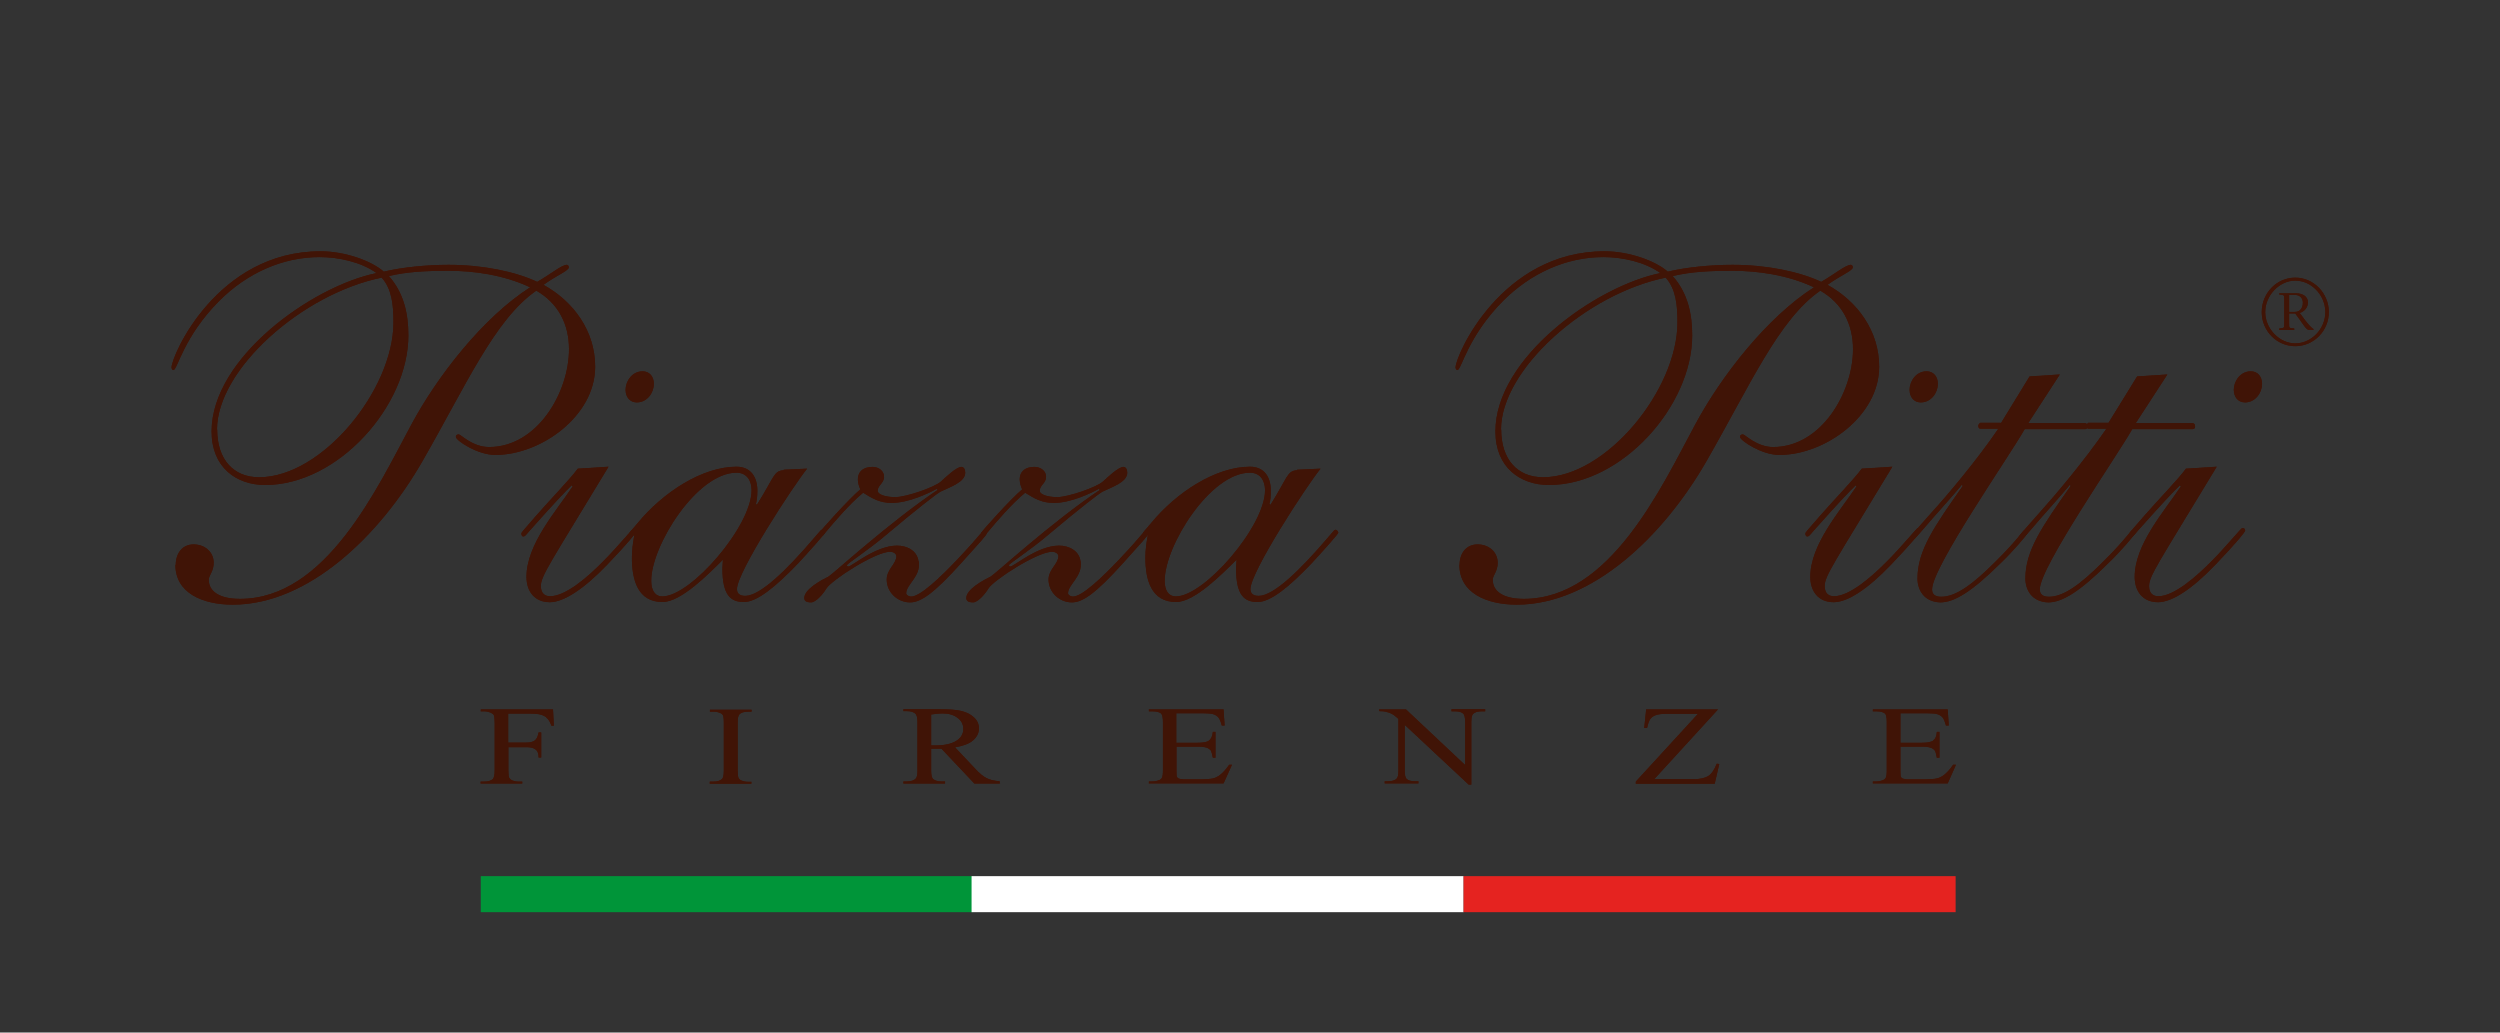 <?xml version="1.0" encoding="UTF-8"?>
<svg id="Livello_1" data-name="Livello 1" xmlns="http://www.w3.org/2000/svg" viewBox="0 0 142.27 58.76">
  <rect x="0" y="0" width="142.27" height="58.76" fill="#333333" stroke="none"/>
  <defs>
    <style>
      .cls-1 {
        fill: #fff;
      }

      .cls-2 {
        fill-rule: evenodd;
      }

      .cls-2, .cls-3 {
        fill: #401406;
      }

      .cls-4 {
        fill: #e52320;
      }

      .cls-5 {
        fill: #009539;
      }
    </style>
  </defs>
  <g>
    <path class="cls-2" d="M12.35,24.45c0-3.43,4.85-7.73,9.37-8.65,.58,.64,.67,1.55,.67,2.55,0,3.82-4.05,8.81-7.65,8.81-1.44,0-2.38-1-2.38-2.72m-2.38,7.7c0,1.61,1.55,2.27,3.27,2.27,4.27,0,8.34-3.88,10.81-8.2,2.47-4.3,4.1-8.04,6.46-9.67,1.25,.72,1.86,1.91,1.86,3.33,0,2.46-1.8,5.57-4.55,5.57-.94,0-1.61-.72-1.72-.72s-.17,.05-.17,.14c0,.2,1.22,1.03,2.25,1.03,2.6,0,5.68-2.22,5.68-5.02,0-2.02-1.22-3.71-2.94-4.66,.72-.53,1.44-.8,1.44-1,0-.08-.06-.14-.11-.14-.3,0-.91,.53-1.69,.97-1.22-.58-3.1-.97-5.04-.97-1.25,0-2.66,.14-3.69,.39-.69-.61-2.19-1.16-3.6-1.16-5.88,0-8.48,5.93-8.48,6.62,0,.03,.03,.14,.11,.14,.22,0,.58-1.91,2.61-3.94,1.58-1.58,3.6-2.49,5.71-2.49,1.08,0,2.36,.28,3.24,.91-3.68,.75-9.39,4.83-9.39,9.01,0,2.05,1.41,3.05,3.05,3.05,4.16,0,8.15-4.52,8.15-8.51,0-1.22-.25-2.41-1.11-3.38,1.05-.25,2.11-.3,3.41-.3,1.39,0,3.1,.22,4.63,.94-2.69,1.72-5.29,5.07-6.76,7.81-1.94,3.6-4.85,9.92-9.75,9.92-1.28,0-1.78-.5-1.78-1.08,0-.28,.28-.47,.28-.97,0-.64-.53-1.05-1.14-1.05-.66,0-1.02,.53-1.02,1.16"/>
    <path class="cls-3" d="M12.35,24.45c0-3.43,4.85-7.73,9.37-8.65,.58,.64,.67,1.55,.67,2.55,0,3.82-4.05,8.81-7.65,8.81-1.44,0-2.38-1-2.38-2.72m-2.38,7.7c0,1.61,1.55,2.27,3.27,2.27,4.27,0,8.34-3.88,10.81-8.2,2.47-4.3,4.1-8.04,6.46-9.67,1.25,.72,1.86,1.91,1.86,3.33,0,2.46-1.8,5.57-4.55,5.57-.94,0-1.61-.72-1.72-.72s-.17,.05-.17,.14c0,.2,1.22,1.03,2.25,1.03,2.6,0,5.68-2.22,5.68-5.02,0-2.02-1.22-3.71-2.94-4.66,.72-.53,1.44-.8,1.44-1,0-.08-.06-.14-.11-.14-.3,0-.91,.53-1.69,.97-1.22-.58-3.1-.97-5.04-.97-1.25,0-2.66,.14-3.69,.39-.69-.61-2.19-1.16-3.6-1.16-5.88,0-8.48,5.93-8.48,6.62,0,.03,.03,.14,.11,.14,.22,0,.58-1.91,2.61-3.94,1.58-1.58,3.6-2.49,5.71-2.49,1.08,0,2.36,.28,3.24,.91-3.68,.75-9.39,4.83-9.39,9.01,0,2.05,1.41,3.05,3.05,3.05,4.16,0,8.15-4.52,8.15-8.51,0-1.22-.25-2.41-1.11-3.38,1.05-.25,2.11-.3,3.41-.3,1.39,0,3.1,.22,4.63,.94-2.69,1.72-5.29,5.07-6.76,7.81-1.94,3.6-4.85,9.92-9.75,9.92-1.28,0-1.78-.5-1.78-1.08,0-.28,.28-.47,.28-.97,0-.64-.53-1.05-1.14-1.05-.66,0-1.02,.53-1.02,1.16"/>
    <path class="cls-2" d="M35.6,22.18c0,.42,.25,.72,.64,.72,.61,0,.97-.58,.97-1.05,0-.42-.25-.72-.64-.72-.61,0-.97,.58-.97,1.05m-2.72,4.49c-.42,.58-1.66,1.86-2.38,2.69-.72,.83-.83,.94-.83,1,0,.08,.03,.17,.11,.17s.11-.03,.39-.36c1.33-1.5,2.02-2.22,2.36-2.55l.06,.06c-.94,1.41-2.63,3.3-2.63,5.15,0,.83,.47,1.44,1.33,1.44,.77,0,1.91-.72,3.27-2.14,1.17-1.22,1.69-1.86,1.69-1.94,0-.11-.08-.14-.17-.14-.06,0-.97,1.11-1.69,1.83-.91,.94-2.19,2.05-3.08,2.05-.25,0-.53-.11-.53-.58,0-.58,.53-1.3,3.85-6.79l-1.75,.11Z"/>
    <path class="cls-3" d="M35.6,22.18c0,.42,.25,.72,.64,.72,.61,0,.97-.58,.97-1.05,0-.42-.25-.72-.64-.72-.61,0-.97,.58-.97,1.05m-2.72,4.49c-.42,.58-1.66,1.86-2.38,2.69-.72,.83-.83,.94-.83,1,0,.08,.03,.17,.11,.17s.11-.03,.39-.36c1.33-1.5,2.02-2.22,2.36-2.55l.06,.06c-.94,1.41-2.63,3.3-2.63,5.15,0,.83,.47,1.44,1.33,1.44,.77,0,1.91-.72,3.27-2.14,1.17-1.22,1.69-1.86,1.69-1.94,0-.11-.08-.14-.17-.14-.06,0-.97,1.11-1.69,1.83-.91,.94-2.19,2.05-3.08,2.05-.25,0-.53-.11-.53-.58,0-.58,.53-1.3,3.85-6.79l-1.75,.11Z"/>
    <path class="cls-2" d="M37.06,33.05c0-2,2.6-6.15,4.85-6.15,.58,0,.86,.44,.86,1,0,2.05-3.46,6.04-5.07,6.04-.44,0-.64-.36-.64-.89m7.54-6.29c-.58,.03-.53,.39-1.53,1.97l-.05-.06c.05-.17,.08-.44,.08-.75,0-.75-.36-1.36-1.19-1.36-1.91,0-4.16,1.42-5.65,3.24-.36,.44-.44,.47-.44,.58,0,.06,.06,.14,.11,.14,.06,0,.11-.08,.17-.08-.08,.44-.14,.86-.14,1.3,0,1.25,.33,2.52,1.74,2.52,1.05,0,2.61-1.58,3.44-2.41,0,.14-.03,.3-.03,.5,0,1.52,.47,1.91,1.22,1.91s1.8-.86,3.08-2.19c.64-.69,1.53-1.69,1.53-1.75s-.06-.17-.17-.17c-.06,0-.08,.06-.42,.44-1.61,1.89-3.1,3.32-3.94,3.32-.36,0-.47-.17-.47-.39,0-.97,3.22-5.9,3.99-6.85l-1.33,.06Z"/>
    <path class="cls-3" d="M37.06,33.05c0-2,2.6-6.15,4.85-6.15,.58,0,.86,.44,.86,1,0,2.05-3.46,6.04-5.07,6.04-.44,0-.64-.36-.64-.89m7.54-6.29c-.58,.03-.53,.39-1.53,1.97l-.05-.06c.05-.17,.08-.44,.08-.75,0-.75-.36-1.36-1.19-1.36-1.91,0-4.16,1.42-5.65,3.24-.36,.44-.44,.47-.44,.58,0,.06,.06,.14,.11,.14,.06,0,.11-.08,.17-.08-.08,.44-.14,.86-.14,1.3,0,1.25,.33,2.52,1.74,2.52,1.05,0,2.61-1.58,3.44-2.41,0,.14-.03,.3-.03,.5,0,1.52,.47,1.91,1.22,1.91s1.8-.86,3.08-2.19c.64-.69,1.53-1.69,1.53-1.75s-.06-.17-.17-.17c-.06,0-.08,.06-.42,.44-1.61,1.89-3.1,3.32-3.94,3.32-.36,0-.47-.17-.47-.39,0-.97,3.22-5.9,3.99-6.85l-1.33,.06Z"/>
    <path class="cls-3" d="M52.27,31.94c-.08-.61-.66-.89-1.22-.89-1.22,0-2.58,1.19-2.77,1.19-.06,0-.08-.03-.08-.08,0-.08,1.22-.86,2.19-1.69,1.91-1.61,2.97-2.41,3.13-2.49,.5-.25,1.41-.53,1.41-1.08,0-.19-.08-.33-.22-.33-.28,0-.92,.61-1.16,.83-.36,.33-1.99,.89-2.6,.89-.53,0-1-.14-1-.36,0-.33,.36-.42,.36-.8,0-.31-.28-.56-.66-.56-.47,0-.83,.22-.83,.72,0,.17,.06,.39,.14,.56-.61,.5-2.33,2.41-2.33,2.47,0,.11,0,.19,.08,.19,.11,0,.14-.05,.3-.25,.44-.53,1.36-1.61,2.11-2.22,.53,.33,.94,.58,1.63,.58,.97,0,2.16-.58,2.55-.8l.06,.06c-2.74,1.83-5.96,4.79-6.21,4.93-.39,.19-1.38,.72-1.38,1.22,0,.14,.08,.25,.39,.25,.28,0,.72-.53,.86-.78,.31-.5,2.8-2.1,3.63-2.1,.19,0,.36,.11,.36,.25,0,.44-.55,.75-.55,1.33,0,.72,.61,1.3,1.33,1.3,.58,0,1.3-.44,2.94-2.27,1-1.11,1.44-1.58,1.44-1.69,0-.08-.06-.14-.14-.14-.14,0-.06,.08-1.55,1.66-.97,1.02-2.11,2.11-2.63,2.11-.11,0-.28-.08-.28-.19,0-.5,.83-.94,.72-1.8"/>
    <path class="cls-3" d="M52.27,31.94c-.08-.61-.66-.89-1.22-.89-1.22,0-2.58,1.19-2.77,1.19-.06,0-.08-.03-.08-.08,0-.08,1.22-.86,2.19-1.69,1.91-1.61,2.97-2.41,3.13-2.49,.5-.25,1.41-.53,1.41-1.08,0-.19-.08-.33-.22-.33-.28,0-.92,.61-1.16,.83-.36,.33-1.99,.89-2.6,.89-.53,0-1-.14-1-.36,0-.33,.36-.42,.36-.8,0-.31-.28-.56-.66-.56-.47,0-.83,.22-.83,.72,0,.17,.06,.39,.14,.56-.61,.5-2.33,2.41-2.33,2.47,0,.11,0,.19,.08,.19,.11,0,.14-.05,.3-.25,.44-.53,1.36-1.61,2.11-2.22,.53,.33,.94,.58,1.63,.58,.97,0,2.16-.58,2.55-.8l.06,.06c-2.74,1.83-5.96,4.79-6.21,4.93-.39,.19-1.38,.72-1.38,1.22,0,.14,.08,.25,.39,.25,.28,0,.72-.53,.86-.78,.31-.5,2.8-2.1,3.63-2.1,.19,0,.36,.11,.36,.25,0,.44-.55,.75-.55,1.33,0,.72,.61,1.3,1.33,1.3,.58,0,1.3-.44,2.94-2.27,1-1.11,1.44-1.58,1.44-1.69,0-.08-.06-.14-.14-.14-.14,0-.06,.08-1.55,1.66-.97,1.02-2.11,2.11-2.63,2.11-.11,0-.28-.08-.28-.19,0-.5,.83-.94,.72-1.8"/>
    <path class="cls-3" d="M61.49,31.94c-.08-.61-.67-.89-1.22-.89-1.22,0-2.58,1.19-2.77,1.19-.05,0-.08-.03-.08-.08,0-.08,1.22-.86,2.19-1.69,1.91-1.61,2.97-2.41,3.13-2.49,.5-.25,1.41-.53,1.41-1.08,0-.19-.08-.33-.22-.33-.28,0-.92,.61-1.16,.83-.36,.33-1.99,.89-2.6,.89-.53,0-1-.14-1-.36,0-.33,.36-.42,.36-.8,0-.31-.28-.56-.67-.56-.47,0-.83,.22-.83,.72,0,.17,.06,.39,.14,.56-.61,.5-2.33,2.41-2.33,2.47,0,.11,0,.19,.08,.19,.11,0,.14-.05,.31-.25,.44-.53,1.36-1.61,2.11-2.22,.53,.33,.94,.58,1.64,.58,.97,0,2.16-.58,2.55-.8l.06,.06c-2.74,1.83-5.96,4.79-6.21,4.93-.39,.19-1.39,.72-1.39,1.22,0,.14,.08,.25,.39,.25,.28,0,.72-.53,.86-.78,.31-.5,2.8-2.1,3.63-2.1,.19,0,.36,.11,.36,.25,0,.44-.56,.75-.56,1.33,0,.72,.61,1.3,1.33,1.3,.58,0,1.3-.44,2.94-2.27,1-1.11,1.44-1.58,1.44-1.69,0-.08-.06-.14-.14-.14-.14,0-.06,.08-1.55,1.66-.97,1.02-2.11,2.11-2.63,2.11-.11,0-.28-.08-.28-.19,0-.5,.83-.94,.72-1.8"/>
    <path class="cls-3" d="M61.49,31.94c-.08-.61-.67-.89-1.22-.89-1.22,0-2.58,1.19-2.77,1.19-.05,0-.08-.03-.08-.08,0-.08,1.22-.86,2.19-1.69,1.91-1.61,2.97-2.41,3.13-2.49,.5-.25,1.41-.53,1.41-1.08,0-.19-.08-.33-.22-.33-.28,0-.92,.61-1.16,.83-.36,.33-1.99,.89-2.6,.89-.53,0-1-.14-1-.36,0-.33,.36-.42,.36-.8,0-.31-.28-.56-.67-.56-.47,0-.83,.22-.83,.72,0,.17,.06,.39,.14,.56-.61,.5-2.33,2.41-2.33,2.47,0,.11,0,.19,.08,.19,.11,0,.14-.05,.31-.25,.44-.53,1.36-1.61,2.11-2.22,.53,.33,.94,.58,1.64,.58,.97,0,2.16-.58,2.55-.8l.06,.06c-2.74,1.83-5.96,4.79-6.21,4.93-.39,.19-1.39,.72-1.39,1.22,0,.14,.08,.25,.39,.25,.28,0,.72-.53,.86-.78,.31-.5,2.8-2.1,3.63-2.1,.19,0,.36,.11,.36,.25,0,.44-.56,.75-.56,1.33,0,.72,.61,1.3,1.33,1.3,.58,0,1.3-.44,2.94-2.27,1-1.11,1.44-1.58,1.44-1.69,0-.08-.06-.14-.14-.14-.14,0-.06,.08-1.55,1.66-.97,1.02-2.11,2.11-2.63,2.11-.11,0-.28-.08-.28-.19,0-.5,.83-.94,.72-1.8"/>
    <path class="cls-2" d="M66.28,33.05c0-2,2.6-6.15,4.85-6.15,.58,0,.86,.44,.86,1,0,2.05-3.46,6.04-5.07,6.04-.44,0-.64-.36-.64-.89m7.54-6.29c-.58,.03-.53,.39-1.52,1.97l-.06-.06c.06-.17,.08-.44,.08-.75,0-.75-.36-1.36-1.19-1.36-1.91,0-4.16,1.42-5.65,3.24-.36,.44-.44,.47-.44,.58,0,.06,.06,.14,.11,.14s.11-.08,.17-.08c-.08,.44-.14,.86-.14,1.3,0,1.25,.33,2.52,1.75,2.52,1.05,0,2.6-1.58,3.44-2.41,0,.14-.03,.3-.03,.5,0,1.52,.47,1.91,1.22,1.91s1.8-.86,3.07-2.19c.64-.69,1.53-1.69,1.53-1.75s-.06-.17-.17-.17c-.06,0-.08,.06-.42,.44-1.61,1.89-3.1,3.32-3.94,3.32-.36,0-.47-.17-.47-.39,0-.97,3.21-5.9,3.99-6.85l-1.33,.06Z"/>
    <path class="cls-3" d="M66.28,33.05c0-2,2.6-6.15,4.85-6.15,.58,0,.86,.44,.86,1,0,2.05-3.46,6.04-5.07,6.04-.44,0-.64-.36-.64-.89m7.54-6.29c-.58,.03-.53,.39-1.52,1.97l-.06-.06c.06-.17,.08-.44,.08-.75,0-.75-.36-1.36-1.19-1.36-1.91,0-4.16,1.42-5.65,3.24-.36,.44-.44,.47-.44,.58,0,.06,.06,.14,.11,.14s.11-.08,.17-.08c-.08,.44-.14,.86-.14,1.3,0,1.25,.33,2.52,1.75,2.52,1.05,0,2.6-1.58,3.44-2.41,0,.14-.03,.3-.03,.5,0,1.52,.47,1.91,1.22,1.91s1.8-.86,3.07-2.19c.64-.69,1.53-1.69,1.53-1.75s-.06-.17-.17-.17c-.06,0-.08,.06-.42,.44-1.61,1.89-3.1,3.32-3.94,3.32-.36,0-.47-.17-.47-.39,0-.97,3.21-5.9,3.99-6.85l-1.33,.06Z"/>
    <path class="cls-2" d="M85.42,24.45c0-3.43,4.85-7.73,9.37-8.65,.58,.64,.67,1.55,.67,2.55,0,3.82-4.05,8.81-7.65,8.81-1.44,0-2.38-1-2.38-2.72m-2.38,7.7c0,1.61,1.55,2.27,3.27,2.27,4.27,0,8.34-3.88,10.81-8.2,2.47-4.3,4.1-8.04,6.46-9.67,1.25,.72,1.86,1.91,1.86,3.33,0,2.46-1.8,5.57-4.54,5.57-.94,0-1.61-.72-1.72-.72s-.17,.05-.17,.14c0,.2,1.22,1.03,2.24,1.03,2.6,0,5.68-2.22,5.68-5.02,0-2.02-1.22-3.71-2.94-4.66,.72-.53,1.44-.8,1.44-1,0-.08-.06-.14-.11-.14-.3,0-.92,.53-1.69,.97-1.22-.58-3.1-.97-5.04-.97-1.25,0-2.66,.14-3.69,.39-.69-.61-2.19-1.16-3.6-1.16-5.88,0-8.48,5.93-8.48,6.62,0,.03,.03,.14,.11,.14,.22,0,.58-1.91,2.6-3.94,1.58-1.58,3.6-2.49,5.71-2.49,1.08,0,2.36,.28,3.24,.91-3.69,.75-9.39,4.83-9.39,9.01,0,2.05,1.41,3.05,3.05,3.05,4.16,0,8.15-4.52,8.15-8.51,0-1.22-.25-2.41-1.11-3.38,1.05-.25,2.1-.3,3.41-.3,1.39,0,3.1,.22,4.63,.94-2.69,1.72-5.29,5.07-6.76,7.81-1.94,3.6-4.85,9.92-9.75,9.92-1.28,0-1.77-.5-1.77-1.08,0-.28,.28-.47,.28-.97,0-.64-.53-1.05-1.14-1.05-.67,0-1.03,.53-1.03,1.16"/>
    <path class="cls-3" d="M85.42,24.45c0-3.43,4.85-7.73,9.37-8.65,.58,.64,.67,1.55,.67,2.55,0,3.82-4.05,8.81-7.65,8.81-1.44,0-2.38-1-2.38-2.72m-2.38,7.7c0,1.61,1.55,2.27,3.27,2.27,4.27,0,8.34-3.88,10.81-8.2,2.47-4.3,4.1-8.04,6.46-9.67,1.25,.72,1.86,1.91,1.86,3.33,0,2.46-1.8,5.57-4.54,5.57-.94,0-1.61-.72-1.72-.72s-.17,.05-.17,.14c0,.2,1.22,1.03,2.24,1.03,2.6,0,5.68-2.22,5.68-5.02,0-2.02-1.22-3.71-2.94-4.66,.72-.53,1.44-.8,1.44-1,0-.08-.06-.14-.11-.14-.3,0-.92,.53-1.69,.97-1.22-.58-3.1-.97-5.04-.97-1.25,0-2.66,.14-3.69,.39-.69-.61-2.19-1.16-3.6-1.16-5.88,0-8.48,5.93-8.48,6.62,0,.03,.03,.14,.11,.14,.22,0,.58-1.91,2.6-3.94,1.58-1.58,3.6-2.49,5.71-2.49,1.08,0,2.36,.28,3.24,.91-3.69,.75-9.39,4.83-9.39,9.01,0,2.05,1.41,3.05,3.05,3.05,4.16,0,8.15-4.52,8.15-8.51,0-1.22-.25-2.41-1.11-3.38,1.05-.25,2.1-.3,3.41-.3,1.39,0,3.1,.22,4.63,.94-2.69,1.72-5.29,5.07-6.76,7.81-1.94,3.6-4.85,9.92-9.75,9.92-1.28,0-1.77-.5-1.77-1.08,0-.28,.28-.47,.28-.97,0-.64-.53-1.05-1.14-1.05-.67,0-1.03,.53-1.03,1.16"/>
    <path class="cls-2" d="M108.67,22.18c0,.42,.25,.72,.64,.72,.61,0,.97-.58,.97-1.05,0-.42-.25-.72-.64-.72-.61,0-.97,.58-.97,1.05m-2.72,4.49c-.42,.58-1.66,1.86-2.38,2.69-.72,.83-.83,.94-.83,1,0,.08,.03,.17,.11,.17s.11-.03,.39-.36c1.33-1.5,2.02-2.22,2.36-2.55l.05,.06c-.94,1.41-2.63,3.3-2.63,5.15,0,.83,.47,1.44,1.33,1.44,.78,0,1.91-.72,3.27-2.14,1.16-1.22,1.69-1.86,1.69-1.94,0-.11-.08-.14-.17-.14-.06,0-.97,1.11-1.69,1.83-.92,.94-2.19,2.05-3.08,2.05-.25,0-.53-.11-.53-.58,0-.58,.53-1.3,3.85-6.79l-1.75,.11Z"/>
    <path class="cls-3" d="M108.67,22.18c0,.42,.25,.72,.64,.72,.61,0,.97-.58,.97-1.05,0-.42-.25-.72-.64-.72-.61,0-.97,.58-.97,1.05m-2.72,4.49c-.42,.58-1.66,1.86-2.38,2.69-.72,.83-.83,.94-.83,1,0,.08,.03,.17,.11,.17s.11-.03,.39-.36c1.33-1.5,2.02-2.22,2.36-2.55l.05,.06c-.94,1.41-2.63,3.3-2.63,5.15,0,.83,.47,1.44,1.33,1.44,.78,0,1.91-.72,3.27-2.14,1.16-1.22,1.69-1.86,1.69-1.94,0-.11-.08-.14-.17-.14-.06,0-.97,1.11-1.69,1.83-.92,.94-2.19,2.05-3.08,2.05-.25,0-.53-.11-.53-.58,0-.58,.53-1.3,3.85-6.79l-1.75,.11Z"/>
    <path class="cls-3" d="M113.85,24.06h-1.16s-.11,.08-.11,.17,.03,.17,.14,.17h1c-1.27,1.86-2.96,3.85-3.8,4.77-1.08,1.22-1.19,1.33-1.19,1.44,0,.08,.06,.11,.14,.11s.83-.91,1.08-1.19c.75-.86,1.17-1.3,1.69-1.94l.06,.06c-1.64,2.33-2.58,3.69-2.58,5.27,0,.64,.36,1.33,1.3,1.36,.78,0,1.77-.58,3.47-2.27,.61-.58,1.5-1.61,1.5-1.69,0-.11-.03-.16-.14-.16-.14,0-.31,.44-1.72,1.83-1.25,1.25-2.22,1.97-3.05,1.97-.36,0-.53-.14-.53-.42,0-1.27,4.41-7.59,5.27-9.12h3.44c.11,0,.14-.08,.14-.17,0-.11-.08-.17-.14-.17h-3.24l1.8-2.77-1.72,.11-1.63,2.66Z"/>
    <path class="cls-3" d="M113.85,24.06h-1.16s-.11,.08-.11,.17,.03,.17,.14,.17h1c-1.27,1.86-2.96,3.85-3.8,4.77-1.08,1.22-1.19,1.33-1.19,1.44,0,.08,.06,.11,.14,.11s.83-.91,1.08-1.19c.75-.86,1.17-1.3,1.69-1.94l.06,.06c-1.64,2.33-2.58,3.69-2.58,5.27,0,.64,.36,1.33,1.3,1.36,.78,0,1.77-.58,3.47-2.27,.61-.58,1.5-1.61,1.5-1.69,0-.11-.03-.16-.14-.16-.14,0-.31,.44-1.72,1.83-1.25,1.25-2.22,1.97-3.05,1.97-.36,0-.53-.14-.53-.42,0-1.27,4.41-7.59,5.27-9.12h3.44c.11,0,.14-.08,.14-.17,0-.11-.08-.17-.14-.17h-3.24l1.8-2.77-1.72,.11-1.63,2.66Z"/>
    <path class="cls-3" d="M120,24.06h-1.16s-.11,.08-.11,.17,.03,.17,.14,.17h1c-1.28,1.86-2.97,3.85-3.8,4.77-1.08,1.22-1.19,1.33-1.19,1.44,0,.08,.06,.11,.14,.11s.83-.91,1.08-1.19c.75-.86,1.16-1.3,1.69-1.94l.05,.06c-1.64,2.33-2.58,3.69-2.58,5.27,0,.64,.36,1.33,1.3,1.36,.78,0,1.77-.58,3.46-2.27,.61-.58,1.5-1.61,1.5-1.69,0-.11-.03-.16-.14-.16-.14,0-.31,.44-1.72,1.83-1.25,1.25-2.22,1.97-3.05,1.97-.36,0-.53-.14-.53-.42,0-1.27,4.4-7.59,5.26-9.12h3.44c.11,0,.14-.08,.14-.17,0-.11-.08-.17-.14-.17h-3.24l1.8-2.77-1.72,.11-1.64,2.66Z"/>
    <path class="cls-3" d="M120,24.06h-1.16s-.11,.08-.11,.17,.03,.17,.14,.17h1c-1.28,1.86-2.97,3.85-3.8,4.77-1.08,1.22-1.19,1.33-1.19,1.44,0,.08,.06,.11,.14,.11s.83-.91,1.08-1.19c.75-.86,1.16-1.3,1.69-1.94l.05,.06c-1.64,2.33-2.58,3.69-2.58,5.27,0,.64,.36,1.33,1.3,1.36,.78,0,1.77-.58,3.46-2.27,.61-.58,1.5-1.61,1.5-1.69,0-.11-.03-.16-.14-.16-.14,0-.31,.44-1.72,1.83-1.25,1.25-2.22,1.97-3.05,1.97-.36,0-.53-.14-.53-.42,0-1.27,4.4-7.59,5.26-9.12h3.44c.11,0,.14-.08,.14-.17,0-.11-.08-.17-.14-.17h-3.24l1.8-2.77-1.72,.11-1.64,2.66Z"/>
    <path class="cls-2" d="M127.12,22.18c0,.42,.25,.72,.64,.72,.61,0,.97-.58,.97-1.05,0-.42-.25-.72-.64-.72-.61,0-.97,.58-.97,1.05m-2.72,4.49c-.42,.58-1.66,1.86-2.38,2.69-.72,.83-.83,.94-.83,1,0,.08,.03,.17,.11,.17s.11-.03,.39-.36c1.33-1.5,2.02-2.22,2.36-2.55l.06,.06c-.94,1.41-2.63,3.3-2.63,5.15,0,.83,.47,1.44,1.33,1.44,.78,0,1.91-.72,3.27-2.14,1.17-1.22,1.69-1.86,1.69-1.94,0-.11-.08-.14-.17-.14-.06,0-.97,1.11-1.69,1.83-.92,.94-2.19,2.05-3.08,2.05-.25,0-.53-.11-.53-.58,0-.58,.53-1.3,3.85-6.79l-1.75,.11Z"/>
    <path class="cls-3" d="M127.12,22.18c0,.42,.25,.72,.64,.72,.61,0,.97-.58,.97-1.05,0-.42-.25-.72-.64-.72-.61,0-.97,.58-.97,1.05m-2.72,4.49c-.42,.58-1.66,1.86-2.38,2.69-.72,.83-.83,.94-.83,1,0,.08,.03,.17,.11,.17s.11-.03,.39-.36c1.33-1.5,2.02-2.22,2.36-2.55l.06,.06c-.94,1.41-2.63,3.3-2.63,5.15,0,.83,.47,1.44,1.33,1.44,.78,0,1.91-.72,3.27-2.14,1.17-1.22,1.69-1.86,1.69-1.94,0-.11-.08-.14-.17-.14-.06,0-.97,1.11-1.69,1.83-.92,.94-2.19,2.05-3.08,2.05-.25,0-.53-.11-.53-.58,0-.58,.53-1.3,3.85-6.79l-1.75,.11Z"/>
    <path class="cls-3" d="M28.92,40.6v1.66h1.01c.23,0,.4-.04,.5-.12,.11-.08,.18-.23,.22-.46h.15v1.43h-.15c0-.16-.03-.28-.08-.36-.05-.08-.13-.13-.22-.17-.09-.04-.23-.06-.41-.06h-1.01v1.33c0,.21,.02,.36,.05,.42,.03,.05,.08,.1,.17,.14,.12,.05,.24,.07,.37,.07h.2v.11h-2.37v-.11h.2c.23,0,.39-.05,.5-.15,.06-.07,.1-.23,.1-.48v-2.73c0-.22-.02-.36-.05-.43-.03-.05-.08-.09-.17-.13-.12-.05-.24-.08-.37-.08h-.2v-.11h4.11l.05,.93h-.14c-.07-.2-.15-.34-.25-.43-.09-.1-.21-.16-.35-.2-.14-.04-.35-.06-.64-.06h-1.22Z"/>
    <path class="cls-3" d="M28.92,40.6v1.66h1.01c.23,0,.4-.04,.5-.12,.11-.08,.18-.23,.22-.46h.15v1.43h-.15c0-.16-.03-.28-.08-.36-.05-.08-.13-.13-.22-.17-.09-.04-.23-.06-.41-.06h-1.01v1.33c0,.21,.02,.36,.05,.42,.03,.05,.08,.1,.17,.14,.12,.05,.24,.07,.37,.07h.2v.11h-2.37v-.11h.2c.23,0,.39-.05,.5-.15,.06-.07,.1-.23,.1-.48v-2.73c0-.22-.02-.36-.05-.43-.03-.05-.08-.09-.17-.13-.12-.05-.24-.08-.37-.08h-.2v-.11h4.11l.05,.93h-.14c-.07-.2-.15-.34-.25-.43-.09-.1-.21-.16-.35-.2-.14-.04-.35-.06-.64-.06h-1.22Z"/>
    <path class="cls-3" d="M42.76,44.48v.12h-2.37v-.12h.2c.23,0,.39-.05,.5-.15,.07-.07,.1-.23,.1-.48v-2.73c0-.22-.02-.36-.05-.42-.03-.05-.08-.1-.17-.13-.12-.05-.24-.07-.37-.07h-.2v-.11h2.37v.11h-.2c-.23,0-.39,.05-.49,.15-.07,.07-.1,.23-.1,.48v2.73c0,.21,.02,.35,.05,.42,.03,.05,.08,.1,.17,.14,.12,.05,.24,.07,.37,.07h.2Z"/>
    <path class="cls-3" d="M42.76,44.48v.12h-2.37v-.12h.2c.23,0,.39-.05,.5-.15,.07-.07,.1-.23,.1-.48v-2.73c0-.22-.02-.36-.05-.42-.03-.05-.08-.1-.17-.13-.12-.05-.24-.07-.37-.07h-.2v-.11h2.37v.11h-.2c-.23,0-.39,.05-.49,.15-.07,.07-.1,.23-.1,.48v2.73c0,.21,.02,.35,.05,.42,.03,.05,.08,.1,.17,.14,.12,.05,.24,.07,.37,.07h.2Z"/>
    <path class="cls-2" d="M53.01,42.42c.05,0,.1,0,.13,0h.09c.53,0,.92-.09,1.19-.26,.27-.17,.4-.4,.4-.67s-.11-.48-.33-.64c-.22-.17-.5-.25-.86-.25-.16,0-.37,.02-.64,.06v1.76Zm3.92,2.17h-1.48l-1.87-1.98c-.14,0-.25,0-.34,0h-.12s-.08,0-.13,0v1.23c0,.27,.04,.43,.11,.49,.1,.09,.26,.14,.46,.14h.22v.12h-2.37v-.12h.21c.23,0,.4-.06,.5-.17,.06-.06,.09-.22,.09-.46v-2.73c0-.27-.04-.43-.12-.5-.1-.09-.26-.14-.47-.14h-.21v-.11h2.01c.59,0,1.02,.03,1.29,.1,.28,.07,.52,.18,.71,.36,.19,.17,.29,.38,.29,.63,0,.26-.11,.48-.33,.68-.22,.19-.56,.32-1.03,.4l1.14,1.21c.26,.28,.48,.46,.67,.55,.19,.09,.43,.15,.73,.17v.12Z"/>
    <path class="cls-3" d="M53.01,42.42c.05,0,.1,0,.13,0h.09c.53,0,.92-.09,1.19-.26,.27-.17,.4-.4,.4-.67s-.11-.48-.33-.64c-.22-.17-.5-.25-.86-.25-.16,0-.37,.02-.64,.06v1.76Zm3.92,2.17h-1.48l-1.87-1.98c-.14,0-.25,0-.34,0h-.12s-.08,0-.13,0v1.23c0,.27,.04,.43,.11,.49,.1,.09,.26,.14,.46,.14h.22v.12h-2.37v-.12h.21c.23,0,.4-.06,.5-.17,.06-.06,.09-.22,.09-.46v-2.73c0-.27-.04-.43-.12-.5-.1-.09-.26-.14-.47-.14h-.21v-.11h2.01c.59,0,1.02,.03,1.29,.1,.28,.07,.52,.18,.71,.36,.19,.17,.29,.38,.29,.63,0,.26-.11,.48-.33,.68-.22,.19-.56,.32-1.03,.4l1.14,1.21c.26,.28,.48,.46,.67,.55,.19,.09,.43,.15,.73,.17v.12Z"/>
    <path class="cls-3" d="M66.94,40.6v1.67h1.21c.31,0,.53-.04,.63-.11,.14-.1,.22-.26,.24-.51h.15v1.47h-.15c-.04-.21-.08-.34-.11-.4-.05-.07-.13-.13-.24-.17-.11-.04-.28-.06-.51-.06h-1.21v1.39c0,.19,.01,.3,.03,.34,.02,.04,.06,.07,.11,.09,.06,.02,.16,.04,.31,.04h.94c.31,0,.54-.02,.68-.05,.14-.03,.28-.1,.41-.2,.17-.13,.34-.32,.52-.58h.16l-.48,1.06h-4.25v-.11h.2c.13,0,.25-.02,.37-.07,.09-.03,.15-.08,.18-.15,.03-.07,.05-.2,.05-.41v-2.74c0-.27-.04-.44-.11-.5-.1-.08-.26-.12-.49-.12h-.2v-.11h4.25l.06,.92h-.16c-.06-.22-.12-.37-.19-.46-.07-.08-.17-.15-.31-.19-.11-.03-.3-.05-.57-.05h-1.52Z"/>
    <path class="cls-3" d="M66.94,40.6v1.67h1.21c.31,0,.53-.04,.63-.11,.14-.1,.22-.26,.24-.51h.15v1.47h-.15c-.04-.21-.08-.34-.11-.4-.05-.07-.13-.13-.24-.17-.11-.04-.28-.06-.51-.06h-1.21v1.39c0,.19,.01,.3,.03,.34,.02,.04,.06,.07,.11,.09,.06,.02,.16,.04,.31,.04h.94c.31,0,.54-.02,.68-.05,.14-.03,.28-.1,.41-.2,.17-.13,.34-.32,.52-.58h.16l-.48,1.06h-4.25v-.11h.2c.13,0,.25-.02,.37-.07,.09-.03,.15-.08,.18-.15,.03-.07,.05-.2,.05-.41v-2.74c0-.27-.04-.44-.11-.5-.1-.08-.26-.12-.49-.12h-.2v-.11h4.25l.06,.92h-.16c-.06-.22-.12-.37-.19-.46-.07-.08-.17-.15-.31-.19-.11-.03-.3-.05-.57-.05h-1.52Z"/>
    <path class="cls-3" d="M78.51,40.37h1.5l3.37,3.17v-2.44c0-.26-.04-.42-.11-.49-.1-.09-.26-.13-.48-.13h-.19v-.12h1.92v.12h-.2c-.23,0-.4,.05-.5,.16-.06,.07-.09,.22-.09,.45v3.56h-.15l-3.64-3.4v2.6c0,.26,.04,.42,.11,.48,.1,.09,.26,.13,.47,.13h.2v.12h-1.92v-.12h.19c.24,0,.4-.05,.5-.16,.06-.07,.09-.22,.09-.45v-2.94c-.16-.14-.28-.24-.37-.28-.08-.05-.2-.09-.36-.13-.08-.02-.2-.03-.36-.03v-.12Z"/>
    <path class="cls-3" d="M78.51,40.37h1.5l3.37,3.17v-2.44c0-.26-.04-.42-.11-.49-.1-.09-.26-.13-.48-.13h-.19v-.12h1.92v.12h-.2c-.23,0-.4,.05-.5,.16-.06,.07-.09,.22-.09,.45v3.56h-.15l-3.64-3.4v2.6c0,.26,.04,.42,.11,.48,.1,.09,.26,.13,.47,.13h.2v.12h-1.92v-.12h.19c.24,0,.4-.05,.5-.16,.06-.07,.09-.22,.09-.45v-2.94c-.16-.14-.28-.24-.37-.28-.08-.05-.2-.09-.36-.13-.08-.02-.2-.03-.36-.03v-.12Z"/>
    <path class="cls-3" d="M97.77,40.37l-3.63,3.97h2.26c.35,0,.61-.06,.8-.17,.19-.11,.35-.35,.5-.71l.14,.02-.26,1.12h-4.49v-.12l3.54-3.86h-1.77c-.29,0-.51,.03-.64,.08-.13,.05-.23,.12-.3,.21-.07,.09-.13,.26-.19,.52h-.16l.11-1.06h4.08Z"/>
    <path class="cls-3" d="M97.77,40.37l-3.63,3.97h2.26c.35,0,.61-.06,.8-.17,.19-.11,.35-.35,.5-.71l.14,.02-.26,1.12h-4.49v-.12l3.54-3.86h-1.77c-.29,0-.51,.03-.64,.08-.13,.05-.23,.12-.3,.21-.07,.09-.13,.26-.19,.52h-.16l.11-1.06h4.08Z"/>
    <path class="cls-3" d="M108.15,40.6v1.67h1.21c.31,0,.52-.04,.63-.11,.14-.1,.22-.26,.23-.51h.15v1.47h-.15c-.04-.21-.07-.34-.11-.4-.05-.07-.13-.13-.24-.17-.11-.04-.28-.06-.51-.06h-1.21v1.39c0,.19,.01,.3,.03,.34,.02,.04,.06,.07,.11,.09,.05,.02,.16,.04,.31,.04h.94c.31,0,.54-.02,.68-.05,.14-.03,.28-.1,.41-.2,.17-.13,.34-.32,.52-.58h.16l-.47,1.06h-4.26v-.11h.19c.13,0,.25-.02,.37-.07,.09-.03,.15-.08,.18-.15,.03-.07,.05-.2,.05-.41v-2.74c0-.27-.03-.44-.11-.5-.1-.08-.26-.12-.49-.12h-.19v-.11h4.26l.06,.92h-.16c-.06-.22-.12-.37-.19-.46-.07-.08-.17-.15-.31-.19-.11-.03-.3-.05-.57-.05h-1.51Z"/>
    <path class="cls-3" d="M108.15,40.6v1.67h1.21c.31,0,.52-.04,.63-.11,.14-.1,.22-.26,.23-.51h.15v1.47h-.15c-.04-.21-.07-.34-.11-.4-.05-.07-.13-.13-.24-.17-.11-.04-.28-.06-.51-.06h-1.21v1.39c0,.19,.01,.3,.03,.34,.02,.04,.06,.07,.11,.09,.05,.02,.16,.04,.31,.04h.94c.31,0,.54-.02,.68-.05,.14-.03,.28-.1,.41-.2,.17-.13,.34-.32,.52-.58h.16l-.47,1.06h-4.26v-.11h.19c.13,0,.25-.02,.37-.07,.09-.03,.15-.08,.18-.15,.03-.07,.05-.2,.05-.41v-2.74c0-.27-.03-.44-.11-.5-.1-.08-.26-.12-.49-.12h-.19v-.11h4.26l.06,.92h-.16c-.06-.22-.12-.37-.19-.46-.07-.08-.17-.15-.31-.19-.11-.03-.3-.05-.57-.05h-1.51Z"/>
    <path class="cls-2" d="M130.62,19.54c-.91,0-1.71-.84-1.71-1.78s.79-1.79,1.71-1.79,1.71,.83,1.71,1.79-.79,1.78-1.71,1.78m-1.91-1.78c0,1.07,.85,1.94,1.91,1.94s1.91-.88,1.91-1.94-.85-1.96-1.91-1.96-1.91,.88-1.91,1.96m1.56-.98h.3c.24,0,.48,.12,.48,.44,0,.34-.18,.53-.46,.53h-.32v-.98Zm-.56-.02c.29,.03,.28,.02,.28,.3v1.34c0,.28,.01,.26-.28,.29v.09h.85v-.09c-.3-.03-.29,0-.29-.29v-.56h.35c.45,.6,.61,.93,.77,.93h.27v-.04c-.11-.06-.3-.27-.46-.48l-.33-.44c.26-.08,.47-.3,.47-.61,0-.35-.34-.51-.67-.51h-.96v.07Z"/>
    <path class="cls-3" d="M130.62,19.54c-.91,0-1.71-.84-1.71-1.78s.79-1.79,1.71-1.79,1.71,.83,1.71,1.79-.79,1.78-1.71,1.78m-1.91-1.78c0,1.07,.85,1.94,1.91,1.94s1.91-.88,1.91-1.94-.85-1.96-1.91-1.96-1.91,.88-1.91,1.96m1.56-.98h.3c.24,0,.48,.12,.48,.44,0,.34-.18,.53-.46,.53h-.32v-.98Zm-.56-.02c.29,.03,.28,.02,.28,.3v1.34c0,.28,.01,.26-.28,.29v.09h.85v-.09c-.3-.03-.29,0-.29-.29v-.56h.35c.45,.6,.61,.93,.77,.93h.27v-.04c-.11-.06-.3-.27-.46-.48l-.33-.44c.26-.08,.47-.3,.47-.61,0-.35-.34-.51-.67-.51h-.96v.07Z"/>
  </g>
  <g>
    <rect class="cls-5" x="27.36" y="49.86" width="28" height="2.05"/>
    <rect class="cls-1" x="55.29" y="49.86" width="28" height="2.05"/>
    <rect class="cls-4" x="83.29" y="49.86" width="28" height="2.05"/>
  </g>
</svg>